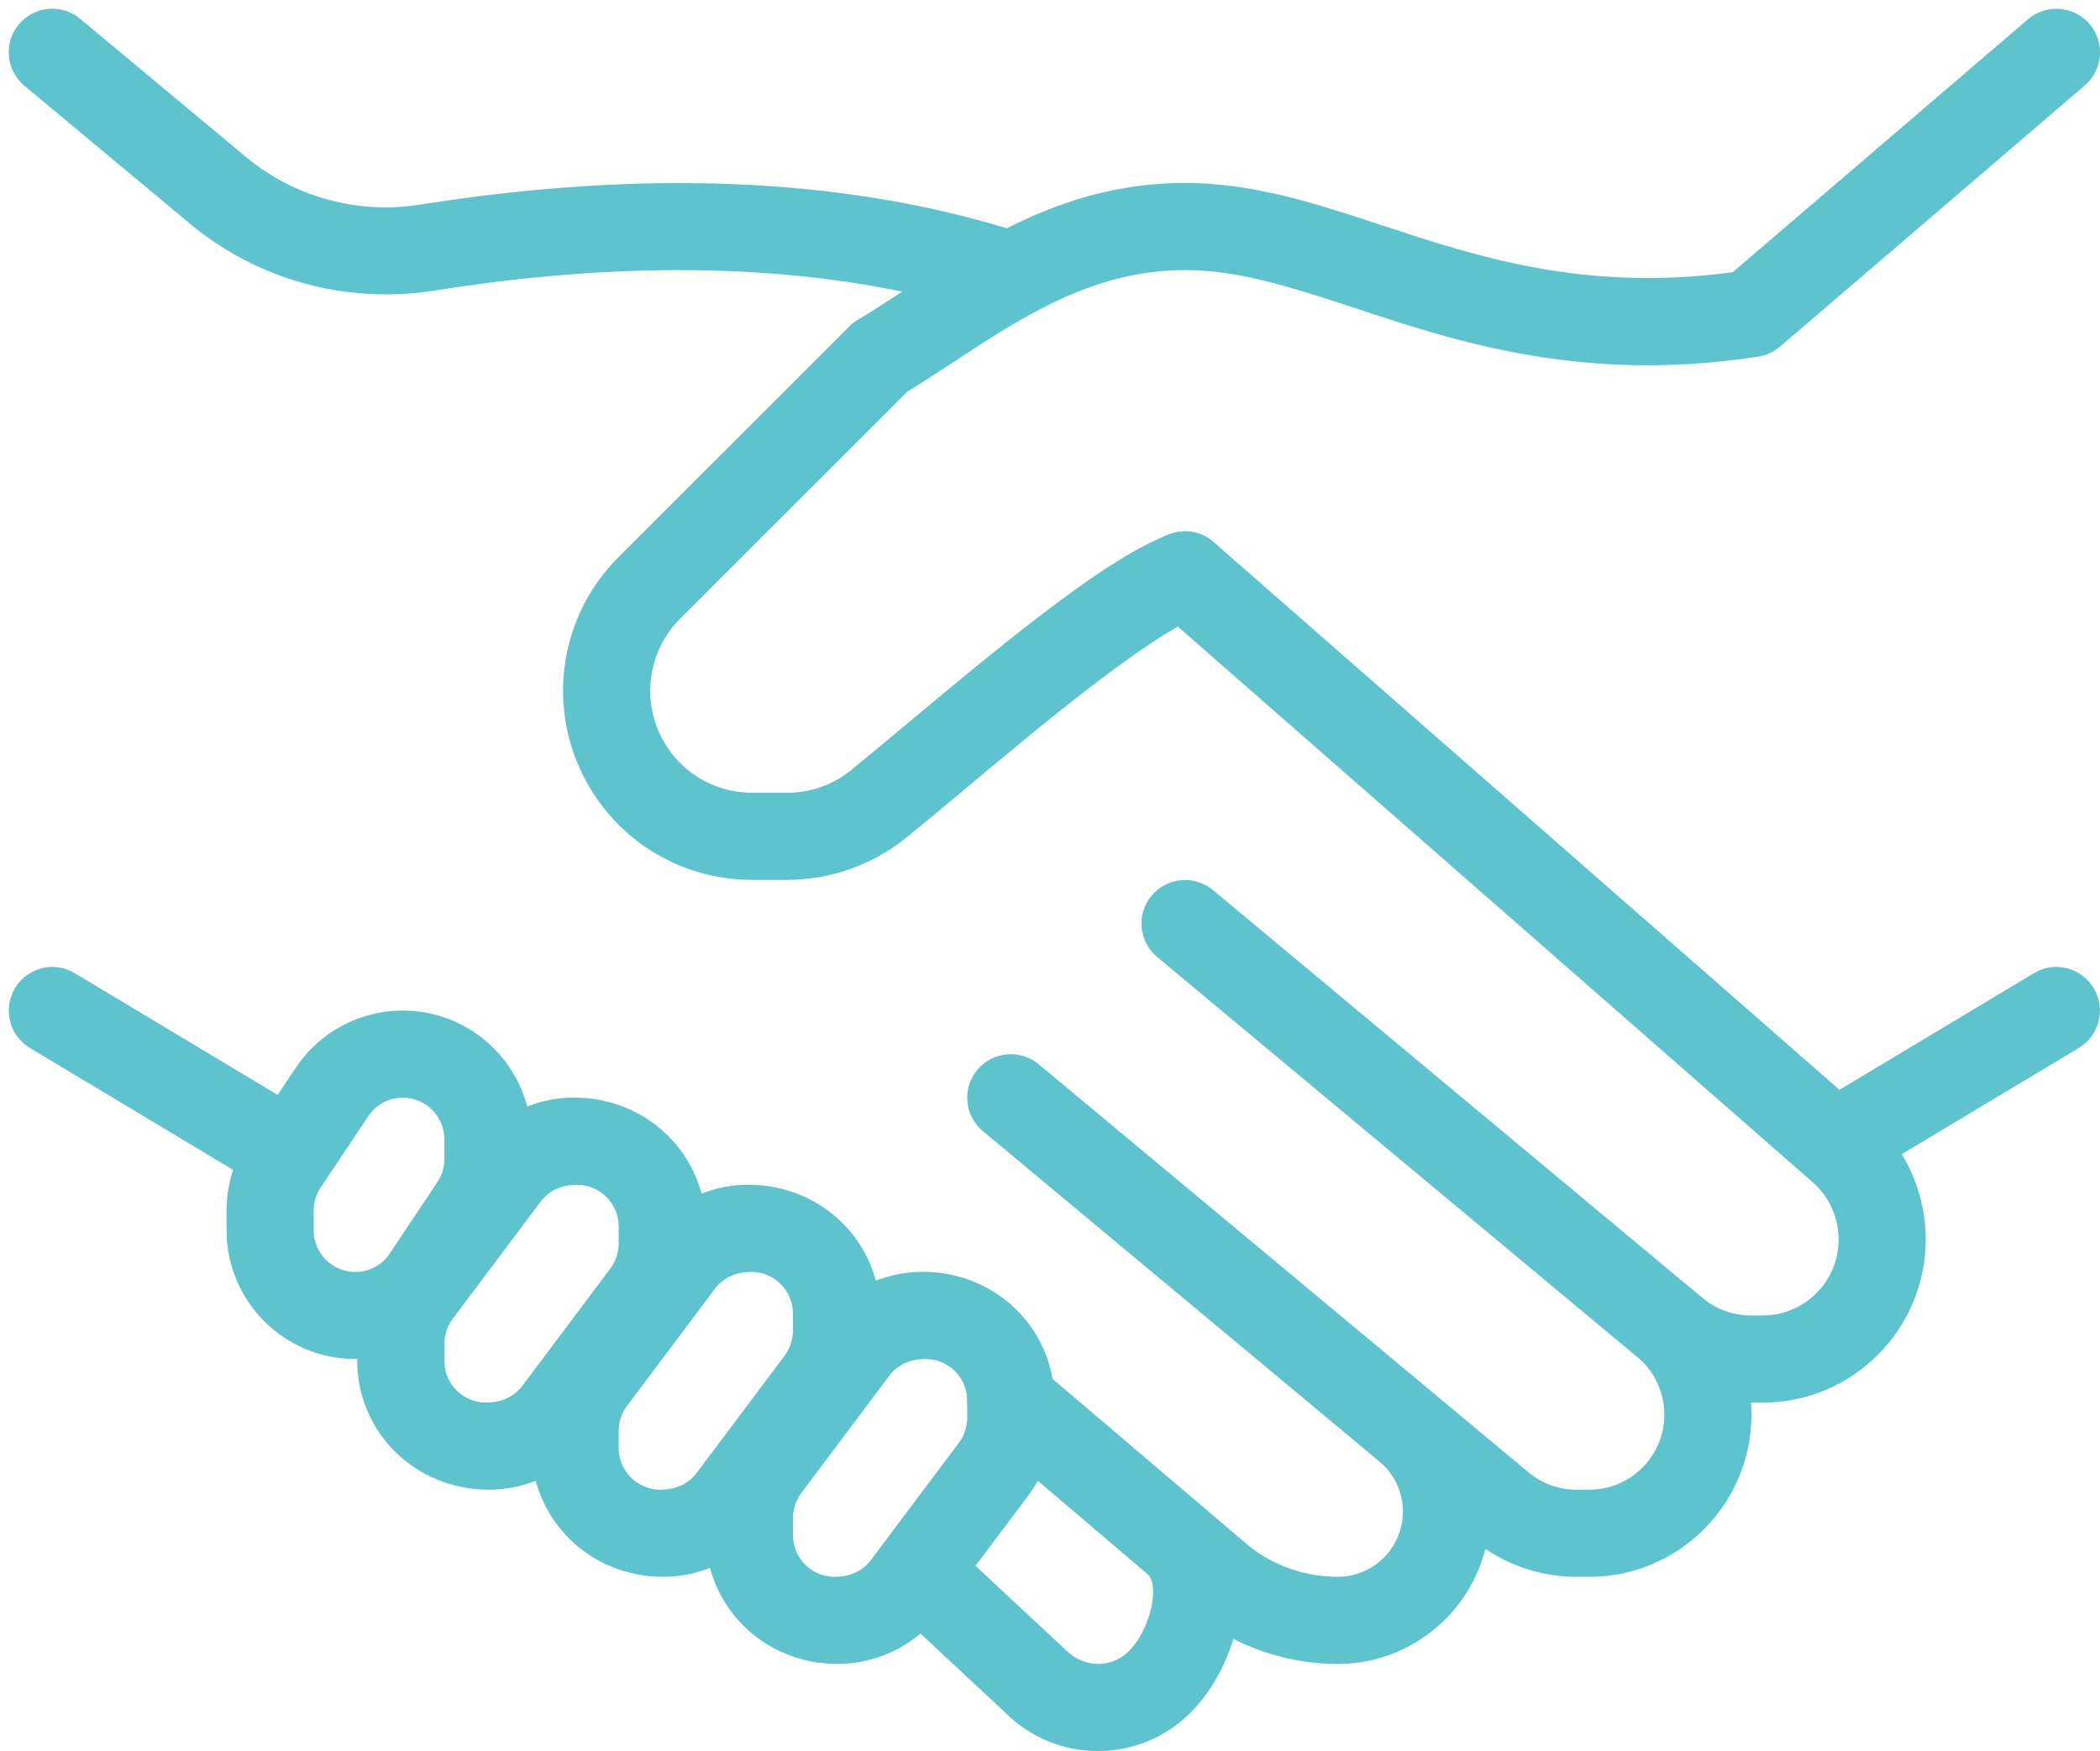 <?xml version="1.0" encoding="UTF-8" standalone="no"?><svg xmlns="http://www.w3.org/2000/svg" xmlns:xlink="http://www.w3.org/1999/xlink" fill="#5dc3cc" height="20.1" preserveAspectRatio="xMidYMid meet" version="1" viewBox="-0.1 1.9 24.1 20.1" width="24.1" zoomAndPan="magnify"><g><g><g id="change1_3"><path d="M3,15.5c-0.087,0-0.176-0.022-0.257-0.071l-2.5-1.5c-0.237-0.142-0.313-0.449-0.171-0.686s0.449-0.316,0.686-0.172 l2.5,1.5c0.237,0.142,0.313,0.449,0.171,0.686C3.335,15.413,3.169,15.5,3,15.5z" fill="inherit"/></g><g id="change1_2"><path d="M11.316,5.502c-0.048,0-0.097-0.007-0.146-0.021C9.392,4.937,7.277,4.854,4.885,5.236 C3.878,5.394,2.858,5.115,2.083,4.47L0.18,2.884C-0.032,2.707-0.061,2.392,0.116,2.18C0.293,1.969,0.607,1.938,0.82,2.116 l1.903,1.586C3.276,4.163,4.01,4.365,4.728,4.248c2.543-0.403,4.81-0.312,6.734,0.275c0.264,0.081,0.413,0.36,0.332,0.624 C11.729,5.363,11.531,5.502,11.316,5.502z" fill="inherit"/></g><g id="change1_4"><path d="M15.251,21c-0.597,0-1.184-0.206-1.65-0.579l-2.425-2.063c-0.21-0.179-0.236-0.494-0.057-0.705 c0.179-0.21,0.496-0.235,0.705-0.057l2.413,2.053C14.516,19.872,14.88,20,15.251,20C15.664,20,16,19.664,16,19.251 c0-0.217-0.093-0.422-0.256-0.563l-4.564-3.804c-0.212-0.177-0.241-0.492-0.064-0.704c0.177-0.21,0.491-0.241,0.705-0.063 l4.551,3.792c0.006,0.005,0.013,0.011,0.02,0.017l1.051,0.876C17.596,18.93,17.792,19,17.992,19h0.148 c0.474,0,0.86-0.386,0.86-0.86c0-0.25-0.105-0.484-0.291-0.647l-5.529-4.608c-0.212-0.177-0.241-0.492-0.064-0.704 c0.178-0.211,0.492-0.241,0.705-0.063l5.51,4.592c0.01,0.008,0.019,0.016,0.028,0.023l0.081,0.067 C19.595,16.929,19.793,17,19.996,17h0.134c0.48,0,0.87-0.391,0.87-0.87c0-0.257-0.109-0.497-0.3-0.662L13.17,8.876 c-0.208-0.182-0.229-0.497-0.046-0.705c0.181-0.209,0.497-0.229,0.706-0.047l7.527,6.59C21.765,15.068,22,15.583,22,16.126 C22,17.161,21.161,18,20.13,18h-0.134c0,0,0,0-0.001,0C19.999,18.045,20,18.091,20,18.137C20,19.165,19.166,20,18.14,20h-0.148 c-0.374,0-0.738-0.113-1.045-0.321C16.756,20.437,16.068,21,15.251,21z" fill="inherit"/></g><g id="change1_8"><path d="M12.5,22c-0.4,0-0.777-0.156-1.061-0.439l-1.281-1.195c-0.202-0.188-0.212-0.505-0.024-0.706 c0.189-0.203,0.504-0.213,0.707-0.024l1.293,1.207c0.214,0.213,0.53,0.201,0.719,0.012c0.256-0.256,0.353-0.751,0.223-0.881 c-0.195-0.195-0.195-0.512,0-0.707s0.512-0.195,0.707,0c0.593,0.593,0.371,1.7-0.223,2.295C13.277,21.844,12.9,22,12.5,22z" fill="inherit"/></g><g id="change1_9"><path d="M21,15.5c-0.17,0-0.335-0.087-0.429-0.243c-0.142-0.236-0.065-0.544,0.171-0.686l2.5-1.5 c0.237-0.145,0.544-0.064,0.686,0.172c0.142,0.236,0.065,0.544-0.171,0.686l-2.5,1.5C21.177,15.478,21.088,15.5,21,15.5z" fill="inherit"/></g><g id="change1_10"><path d="M8.933,12h-0.4c-0.827,0-1.571-0.46-1.941-1.199C6.173,9.964,6.336,8.957,6.998,8.295l2.649-2.648 c0.029-0.029,0.061-0.055,0.096-0.075c0.182-0.109,0.367-0.23,0.556-0.354C11.167,4.646,12.15,4,13.5,4 c0.783,0,1.504,0.237,2.267,0.489c1.087,0.358,2.314,0.764,4.018,0.536l3.39-2.905c0.21-0.178,0.525-0.154,0.705,0.055 c0.18,0.209,0.156,0.525-0.054,0.705l-3.5,3c-0.071,0.061-0.158,0.101-0.25,0.114c-2.01,0.309-3.458-0.171-4.621-0.556 C14.74,5.203,14.123,5,13.5,5c-1.051,0-1.865,0.535-2.652,1.052c-0.183,0.12-0.361,0.237-0.537,0.345L7.705,9.002 c-0.356,0.356-0.444,0.9-0.219,1.352C7.685,10.752,8.086,11,8.532,11h0.4c0.272,0,0.527-0.09,0.737-0.261 c0.189-0.154,0.408-0.337,0.643-0.533c1.282-1.072,2.318-1.914,3.012-2.174c0.258-0.1,0.547,0.034,0.644,0.292 c0.097,0.259-0.034,0.547-0.292,0.644c-0.589,0.222-1.873,1.295-2.722,2.006c-0.238,0.199-0.46,0.385-0.654,0.542 C9.916,11.828,9.43,12,8.933,12z" fill="inherit"/></g><g id="change1_1"><path d="M3.977,17.5c-0.814,0-1.477-0.663-1.477-1.478v-0.227c0-0.293,0.086-0.576,0.248-0.819l0.546-0.818 C3.568,13.746,4.027,13.5,4.523,13.5C5.337,13.5,6,14.163,6,14.978v0.227c0,0.293-0.086,0.576-0.248,0.819l-0.546,0.818 C4.932,17.254,4.473,17.5,3.977,17.5z M4.523,14.5c-0.16,0-0.308,0.079-0.396,0.212L3.58,15.531 c-0.052,0.078-0.08,0.17-0.08,0.265v0.227c0,0.264,0.214,0.478,0.477,0.478c0.16,0,0.308-0.079,0.396-0.212l0.546-0.819 C4.972,15.391,5,15.299,5,15.204v-0.227C5,14.714,4.786,14.5,4.523,14.5z" fill="inherit"/></g><g id="change1_6"><path d="M5.511,19C4.663,19,4,18.337,4,17.522v-0.196c0-0.318,0.105-0.634,0.295-0.888l1.012-1.348 c0.277-0.37,0.719-0.591,1.182-0.591C7.337,14.5,8,15.163,8,15.978v0.196c0,0.318-0.105,0.634-0.295,0.888l-1.012,1.348 C6.416,18.779,5.974,19,5.511,19z M6.523,15.5c-0.184,0-0.326,0.071-0.416,0.19l-1.012,1.349C5.034,17.121,5,17.223,5,17.326 v0.196C5,17.786,5.214,18,5.477,18c0.184,0,0.326-0.071,0.416-0.19l1.012-1.349C6.966,16.379,7,16.277,7,16.174v-0.196 C7,15.714,6.786,15.5,6.523,15.5z" fill="inherit"/></g><g id="change1_7"><path d="M7.511,20C6.663,20,6,19.337,6,18.522v-0.196c0-0.318,0.105-0.634,0.295-0.888l1.012-1.348 c0.277-0.37,0.719-0.591,1.182-0.591C9.337,15.5,10,16.163,10,16.978v0.196c0,0.318-0.105,0.634-0.295,0.888l-1.012,1.348 C8.416,19.779,7.974,20,7.511,20z M8.523,16.5c-0.184,0-0.326,0.071-0.416,0.19l-1.012,1.349C7.034,18.121,7,18.223,7,18.326 v0.196C7,18.786,7.214,19,7.477,19c0.184,0,0.326-0.071,0.416-0.19l1.012-1.349C8.966,17.379,9,17.277,9,17.174v-0.196 C9,16.714,8.786,16.5,8.523,16.5z" fill="inherit"/></g><g id="change1_5"><path d="M9.511,21C8.663,21,8,20.337,8,19.522v-0.196c0-0.318,0.105-0.634,0.295-0.888l1.012-1.348 c0.277-0.37,0.719-0.591,1.182-0.591c0.849,0,1.511,0.663,1.511,1.478v0.196c0,0.318-0.105,0.634-0.295,0.888l-1.012,1.348 C10.416,20.779,9.974,21,9.511,21z M10.523,17.5c-0.184,0-0.326,0.071-0.416,0.19l-1.012,1.349C9.034,19.121,9,19.223,9,19.326 v0.196C9,19.786,9.214,20,9.477,20c0.184,0,0.326-0.071,0.416-0.19l1.012-1.349C10.966,18.379,11,18.277,11,18.174v-0.196 C11,17.714,10.786,17.5,10.523,17.5z" fill="inherit"/></g></g></g></svg>